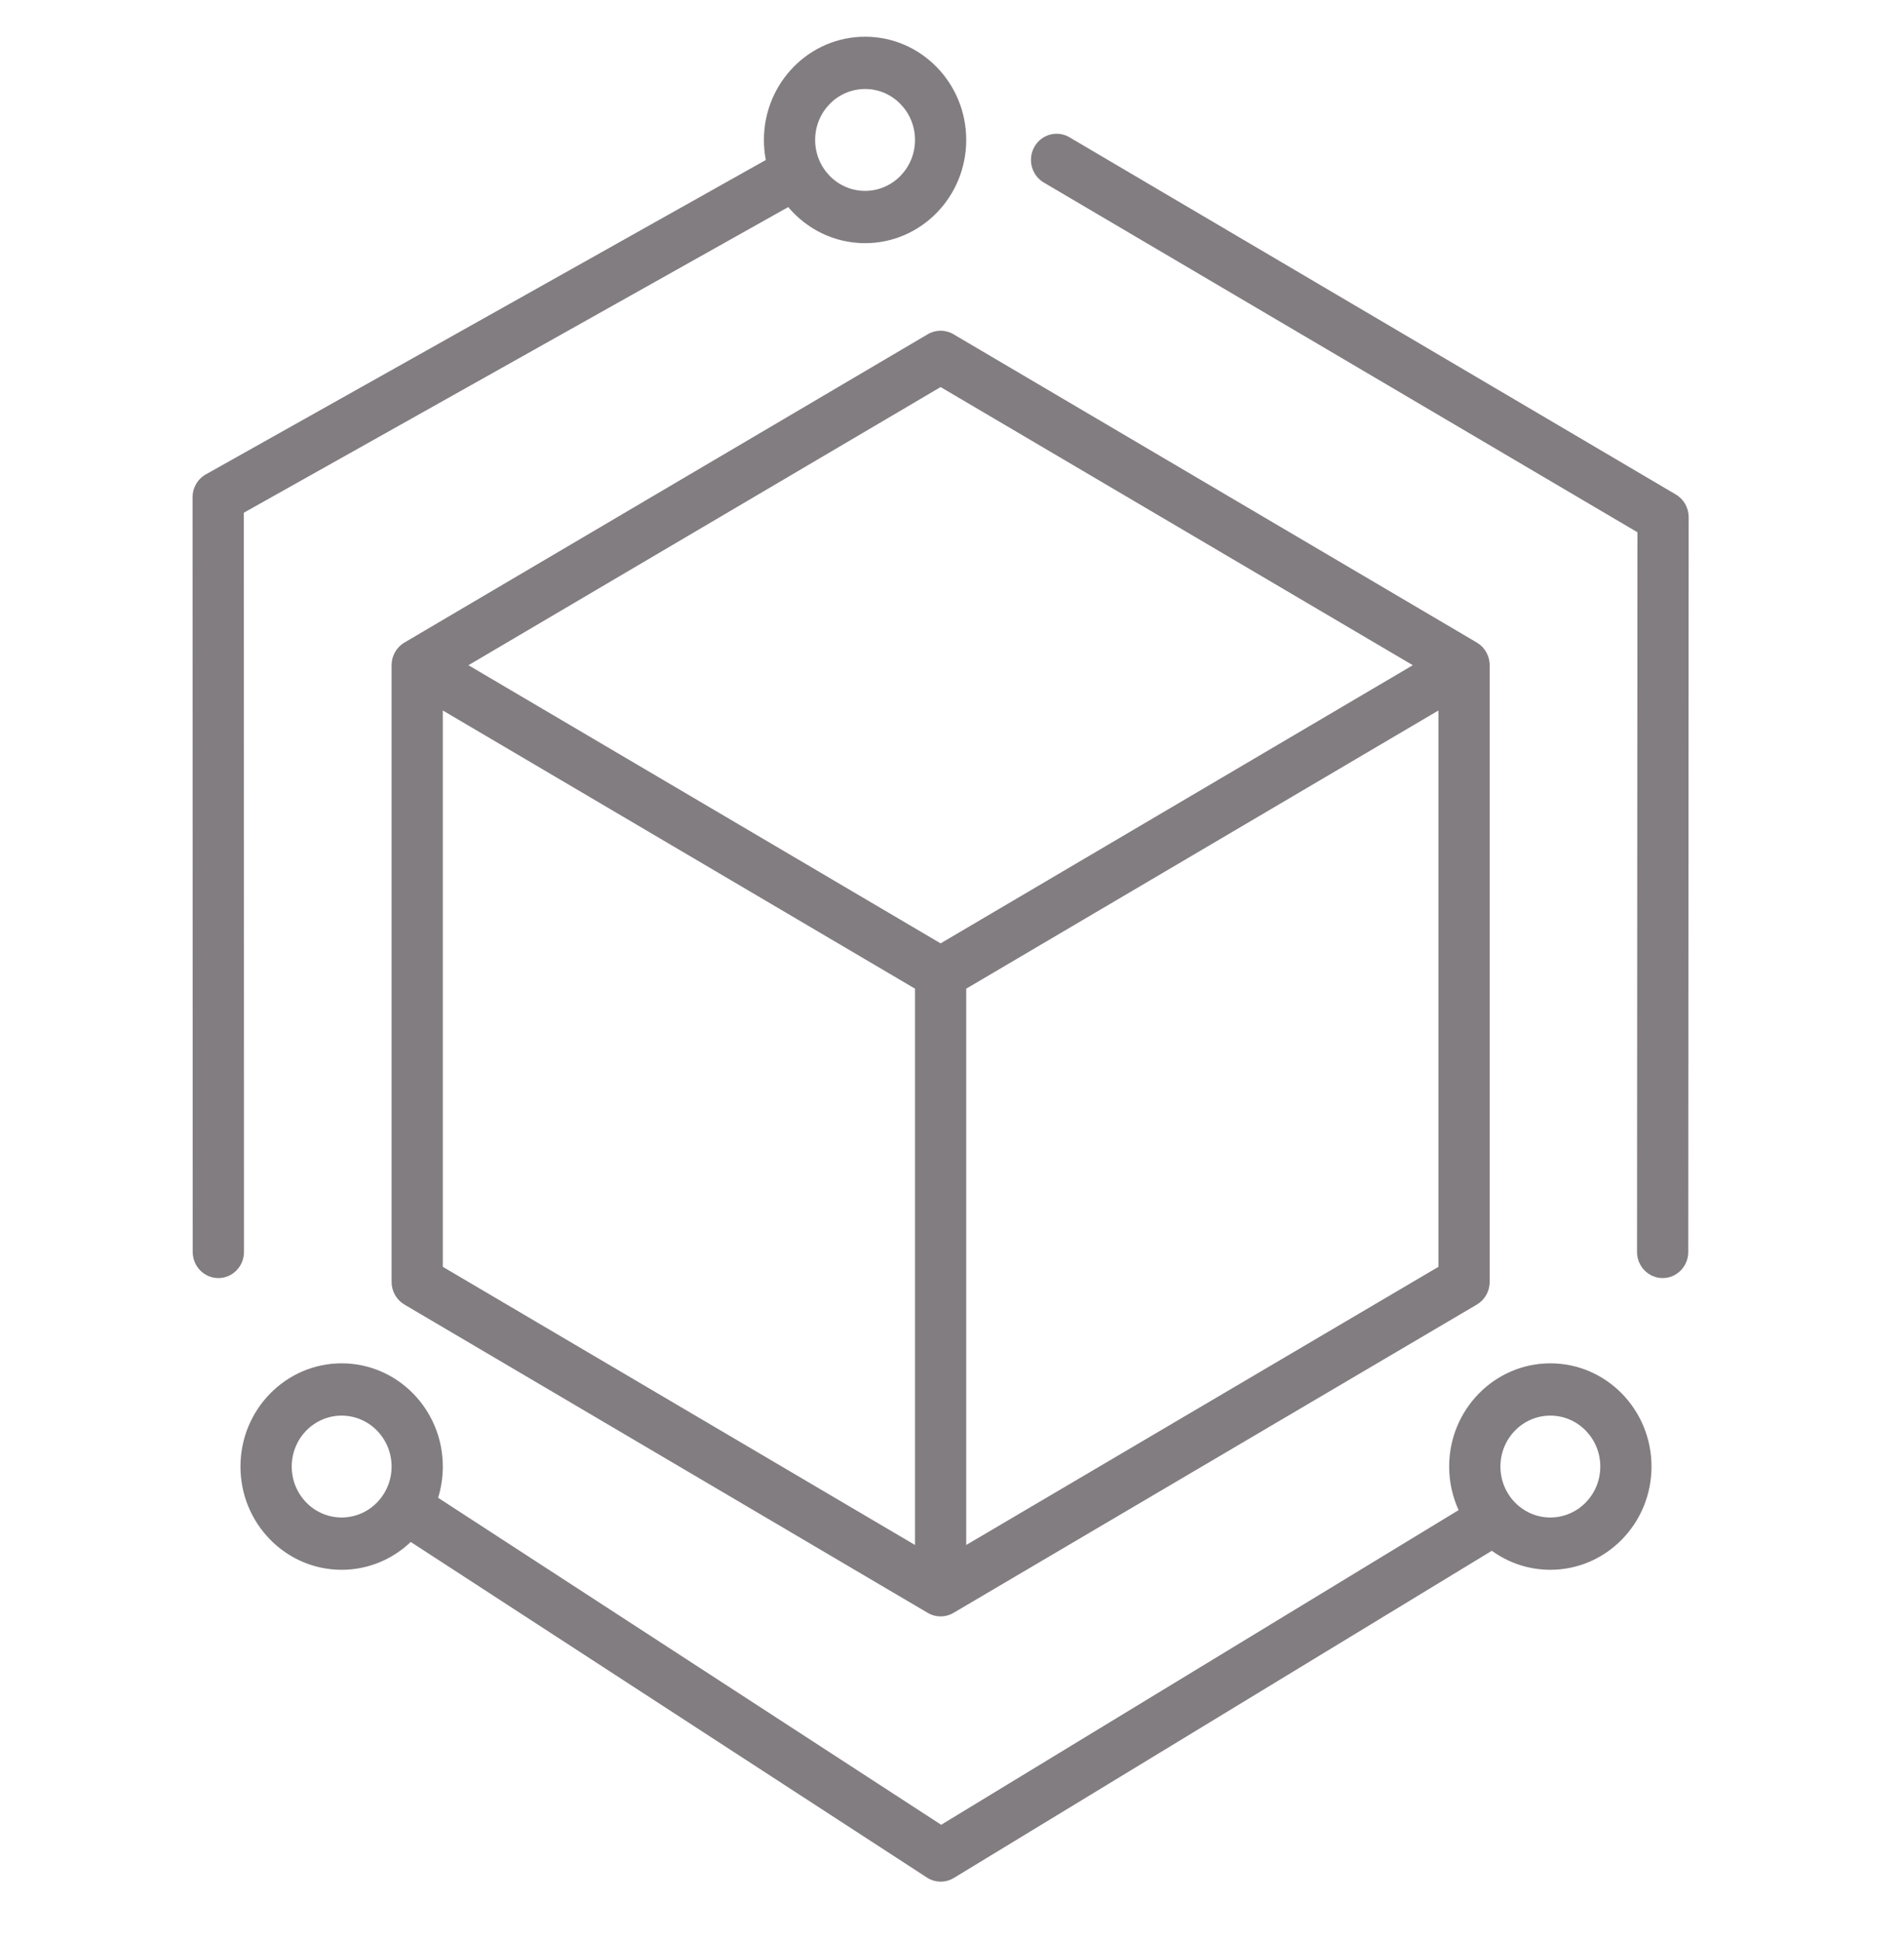 <?xml version="1.0" encoding="UTF-8"?> <svg xmlns="http://www.w3.org/2000/svg" width="51" height="52" viewBox="0 0 51 52" fill="none"><g clip-path="url(#clip0_3753_1367)"><path fill-rule="evenodd" clip-rule="evenodd" d="M25.538 43.188C25.326 43.313 25.064 43.313 24.852 43.188L10.832 34.931C10.62 34.806 10.489 34.575 10.489 34.325V17.812C10.489 17.562 10.62 17.331 10.832 17.206L24.852 8.949C25.064 8.824 25.326 8.824 25.538 8.949L39.559 17.206C39.771 17.331 39.902 17.562 39.902 17.812V34.325C39.902 34.575 39.771 34.806 39.559 34.931L25.538 43.188ZM11.861 19.024V33.921L24.509 41.369V26.473L11.861 19.024ZM37.843 17.812L25.195 10.364L12.547 17.812L25.195 25.26L37.843 17.812ZM25.881 41.369L38.529 33.921V19.024L25.881 26.473V41.369ZM11.002 41.288C10.517 41.75 9.866 42.033 9.151 42.033C7.656 42.033 6.441 40.795 6.441 39.269C6.441 37.744 7.656 36.505 9.151 36.505C10.647 36.505 11.861 37.744 11.861 39.269C11.861 39.56 11.817 39.841 11.735 40.105L25.21 48.861L39.07 40.435C38.908 40.081 38.817 39.686 38.817 39.269C38.817 37.744 40.032 36.505 41.527 36.505C43.023 36.505 44.237 37.744 44.237 39.269C44.237 40.795 43.023 42.033 41.527 42.033C40.944 42.033 40.403 41.845 39.96 41.524L25.549 50.285C25.326 50.42 25.048 50.416 24.829 50.274L11.002 41.288ZM41.527 37.905C40.789 37.905 40.19 38.516 40.19 39.269C40.19 40.022 40.789 40.633 41.527 40.633C42.266 40.633 42.865 40.022 42.865 39.269C42.865 38.516 42.266 37.905 41.527 37.905ZM9.151 37.905C8.413 37.905 7.814 38.516 7.814 39.269C7.814 40.022 8.413 40.633 9.151 40.633C9.889 40.633 10.489 40.022 10.489 39.269C10.489 38.516 9.889 37.905 9.151 37.905ZM21.113 5.545L6.531 13.729L6.535 33.522C6.535 33.909 6.228 34.222 5.849 34.222C5.47 34.223 5.163 33.909 5.162 33.523L5.158 13.316C5.158 13.061 5.294 12.825 5.514 12.702L20.513 4.284C20.479 4.11 20.462 3.931 20.462 3.747C20.462 2.222 21.676 0.983 23.172 0.983C24.667 0.983 25.881 2.222 25.881 3.747C25.881 5.273 24.667 6.511 23.172 6.511C22.349 6.511 21.611 6.136 21.113 5.545ZM23.172 2.383C22.433 2.383 21.834 2.994 21.834 3.747C21.834 4.5 22.433 5.111 23.172 5.111C23.91 5.111 24.509 4.5 24.509 3.747C24.509 2.994 23.91 2.383 23.172 2.383ZM27.958 4.887C27.63 4.694 27.518 4.266 27.707 3.931C27.896 3.597 28.317 3.482 28.645 3.675L44.889 13.241C45.102 13.367 45.232 13.598 45.232 13.848L45.221 33.523C45.221 33.909 44.914 34.223 44.535 34.222C44.156 34.222 43.849 33.908 43.849 33.522C43.849 33.522 43.858 17.058 43.86 14.252L27.958 4.887Z" fill="#827D80"></path></g><defs><clipPath id="clip0_3753_1367"><rect width="50" height="51" fill="white" transform="translate(0.195 0.183)"></rect></clipPath></defs></svg> 